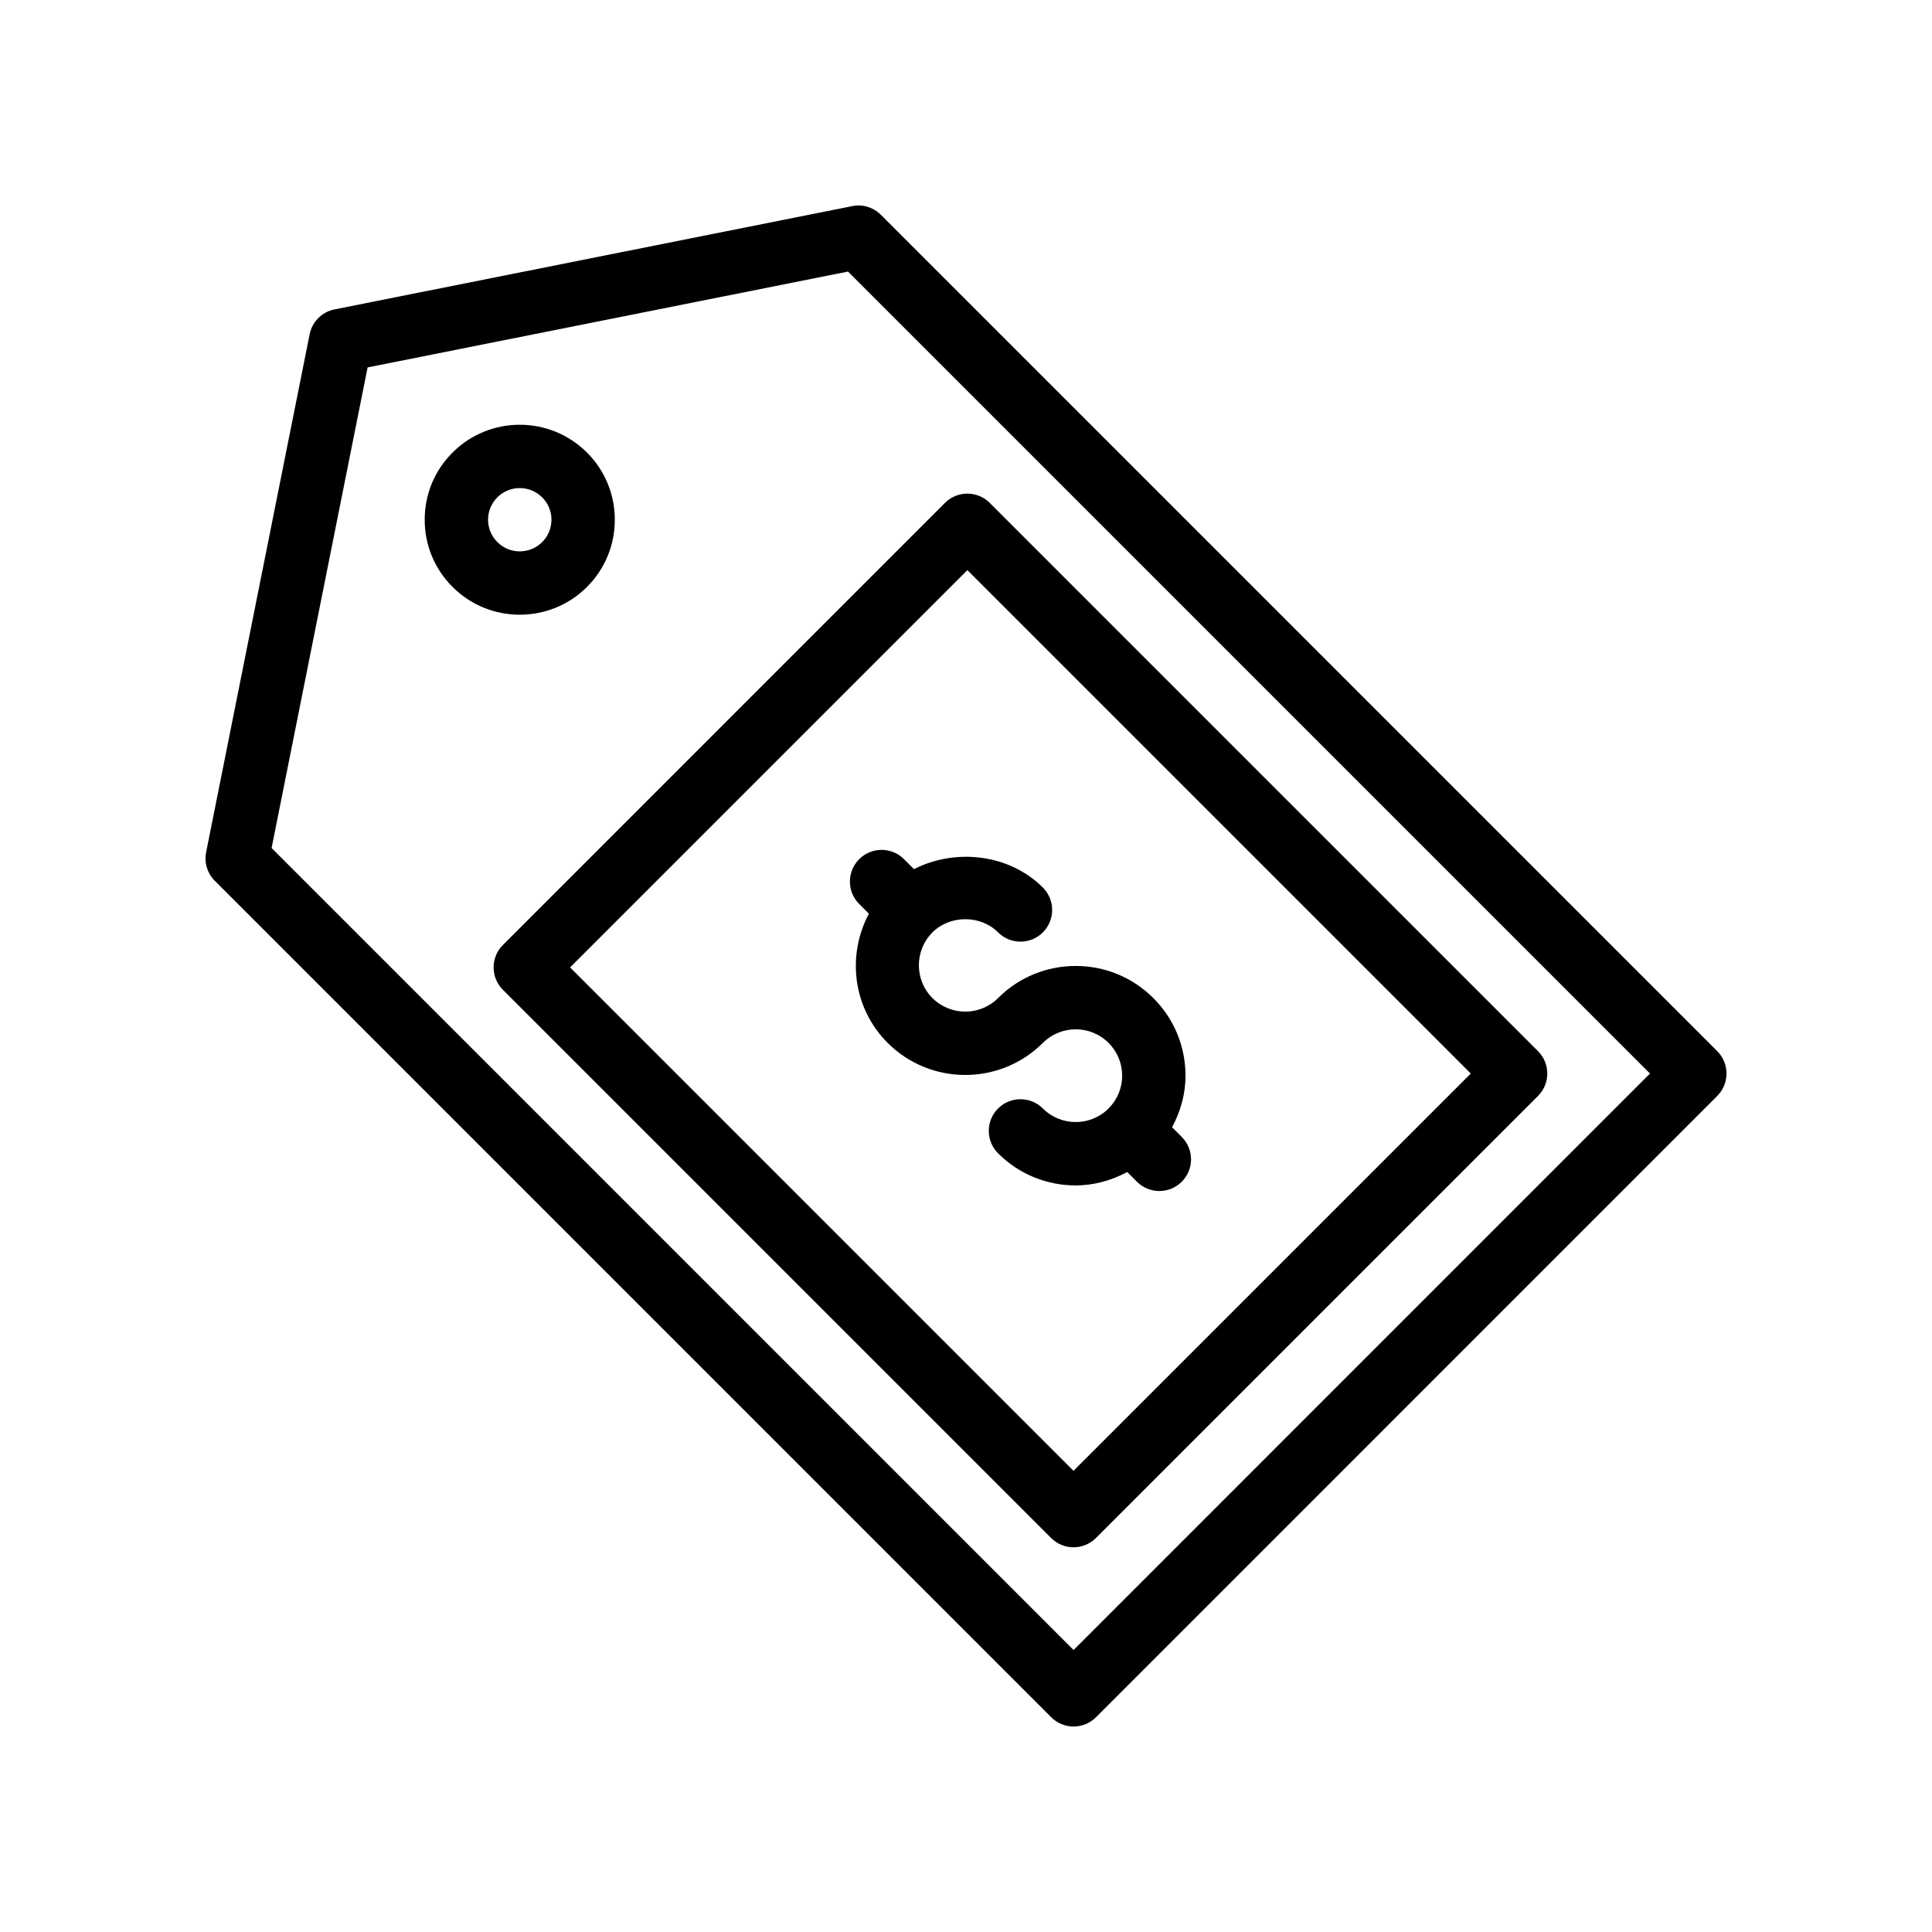 <?xml version="1.0" encoding="UTF-8"?>
<!-- Uploaded to: ICON Repo, www.svgrepo.com, Generator: ICON Repo Mixer Tools -->
<svg fill="#000000" width="800px" height="800px" version="1.1" viewBox="144 144 512 512" xmlns="http://www.w3.org/2000/svg">
 <g>
  <path d="m377.44 200.92c-1.984-1.984-4.856-2.863-7.578-2.297l-137.21 27.371c-3.328 0.664-5.93 3.262-6.594 6.586l-27.43 137.26c-0.551 2.754 0.312 5.602 2.297 7.586l221.65 221.66c1.574 1.574 3.707 2.461 5.938 2.461 2.231 0 4.363-0.887 5.938-2.461l164.63-164.65c3.281-3.281 3.281-8.594 0-11.875zm51.066 380.35-212.53-212.54 25.445-127.36 127.31-25.402 212.53 212.53z"/>
  <path d="m277.27 406.3 145.29 145.29c1.641 1.641 3.789 2.461 5.938 2.461s4.297-0.82 5.938-2.461l117.15-117.15c3.281-3.281 3.281-8.594 0-11.875l-145.29-145.29c-3.281-3.281-8.594-3.281-11.875 0l-117.15 117.16c-3.281 3.277-3.281 8.594 0 11.871zm123.09-111.21 133.41 133.41-105.28 105.28-133.41-133.41z"/>
  <path d="m299.55 299.55c4.766-4.766 7.379-11.086 7.379-17.828 0-6.723-2.625-13.047-7.379-17.793-9.832-9.832-25.812-9.809-35.613-0.008-4.766 4.746-7.387 11.07-7.387 17.801 0 6.742 2.617 13.062 7.379 17.82 4.91 4.91 11.363 7.363 17.809 7.363 6.457 0 12.902-2.453 17.812-7.356zm-23.746-11.891c-1.59-1.582-2.461-3.691-2.461-5.93s0.871-4.348 2.461-5.93c1.641-1.641 3.789-2.453 5.938-2.453 2.148 0 4.297 0.812 5.938 2.453l0.008 0.008c1.582 1.574 2.453 3.684 2.453 5.922s-0.871 4.348-2.461 5.938c-3.281 3.266-8.613 3.273-11.875-0.008z"/>
  <path d="m442.73 454.6 2.574 2.574c1.641 1.641 3.789 2.461 5.938 2.461 2.148 0 4.297-0.82 5.938-2.461 3.281-3.281 3.281-8.594 0-11.875l-2.566-2.566c2.242-4.176 3.559-8.801 3.559-13.668 0-7.773-3.035-15.078-8.527-20.566-11.348-11.348-29.801-11.348-41.148 0-4.789 4.789-12.586 4.789-17.391 0-4.793-4.793-4.793-12.594-0.008-17.395 0.004-0.004 0.008-0.004 0.008-0.008 0.004-0.004 0.004-0.012 0.008-0.016 4.652-4.625 12.734-4.656 17.383 0.008 3.281 3.281 8.594 3.281 11.875 0 3.281-3.273 3.281-8.594 0-11.875-8.918-8.934-23.203-10.473-34.16-4.883l-2.644-2.644c-3.281-3.281-8.594-3.281-11.875 0s-3.281 8.594 0 11.875l2.574 2.574c-5.871 11.008-4.305 24.969 4.965 34.238 11.34 11.34 29.801 11.34 41.141 0 4.805-4.789 12.613-4.789 17.402 0 2.328 2.32 3.609 5.41 3.609 8.691s-1.289 6.371-3.609 8.699c-4.805 4.789-12.594 4.789-17.402 0-3.281-3.281-8.594-3.281-11.875 0s-3.281 8.594 0 11.875c5.676 5.676 13.121 8.512 20.574 8.512 4.719 0 9.391-1.273 13.66-3.551z"/>
 </g>
</svg>